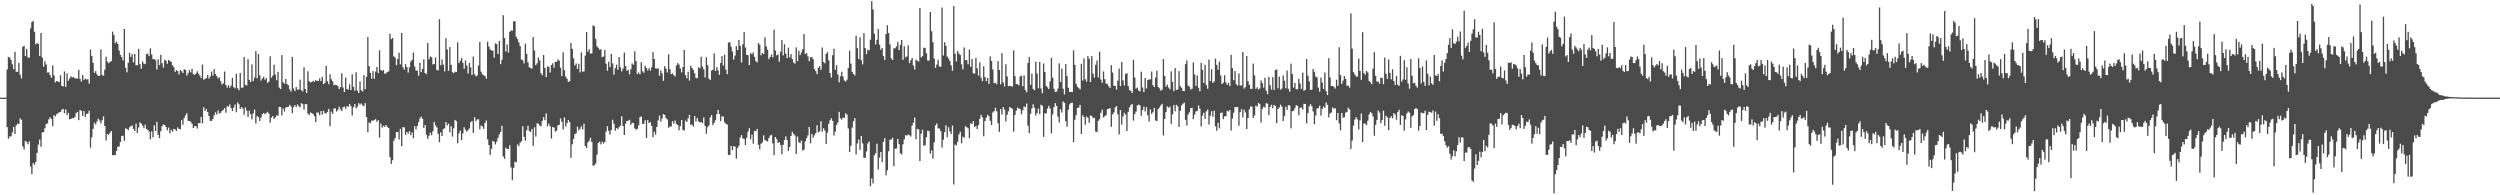 <svg xmlns="http://www.w3.org/2000/svg" width="1920" height="150"><path d="M0 75.000h1v1.000H0zM1 75.000h1v1.000H1zM2 75.000h1v1.000H2zM3 75.000h1v1.000H3zM4 75.000h1v1.000H4zM5 53.427h1v44.247H5zM6 43.661h1v62.959H6zM7 44.171h1v60.709H7zM8 46.049h1v58.615H8zM9 49.392h1v52.326H9zM10 53.050h1v44.429H10zM11 39.746h1v63.121H11zM12 55.104h1v41.190H12zM13 55.179h1v39.782H13zM14 48.280h1v47.044H14zM15 57.393h1v33.549H15zM16 60.278h1v31.721H16zM17 35.886h1v76.594H17zM18 35.181h1v79.657H18zM19 43.076h1v65.155H19zM20 37.535h1v71.344H20zM21 44.093h1v66.707H21zM22 44.267h1v64.304H22zM23 21.781h1v106.229H23zM24 16.931h1v116.854H24zM25 16.058h1v109.163H25zM26 24.365h1v102.176H26zM27 34.082h1v90.237H27zM28 33.143h1v84.266H28zM29 33.714h1v77.337H29zM30 43.014h1v64.091H30zM31 25.309h1v87.496H31zM32 44.190h1v57.539H32zM33 51.218h1v50.171H33zM34 47.040h1v51.404H34zM35 49.544h1v45.723H35zM36 55.703h1v39.090H36zM37 55.545h1v36.110H37zM38 57.722h1v32.307H38zM39 59.741h1v31.642H39zM40 50.163h1v46.687H40zM41 57.912h1v30.505H41zM42 63.269h1v26.182H42zM43 62.196h1v25.625H43zM44 62.549h1v24.398H44zM45 63.086h1v23.126H45zM46 57.799h1v28.320H46zM47 65.889h1v18.440H47zM48 66.375h1v17.259H48zM49 54.812h1v32.173H49zM50 66.747h1v17.286H50zM51 56.303h1v32.168H51zM52 62.028h1v24.696H52zM53 60.231h1v31.409H53zM54 58.595h1v32.814H54zM55 59.510h1v31.114H55zM56 59.175h1v31.713H56zM57 60.181h1v29.637H57zM58 60.225h1v26.643H58zM59 60.432h1v25.586H59zM60 53.582h1v38.682H60zM61 60.565h1v23.912H61zM62 62.599h1v22.492H62zM63 57.598h1v31.427H63zM64 61.390h1v23.899H64zM65 60.300h1v29.667H65zM66 61.093h1v26.467H66zM67 60.801h1v26.385H67zM68 64.199h1v20.874H68zM69 38.059h1v75.353H69zM70 42.951h1v62.586H70zM71 48.267h1v50.716H71zM72 55.960h1v38.318H72zM73 54.573h1v41.020H73zM74 57.110h1v36.209H74zM75 58.384h1v32.748H75zM76 58.159h1v34.392H76zM77 37.869h1v56.870H77zM78 57.506h1v34.810H78zM79 58.144h1v31.242H79zM80 53.525h1v43.242H80zM81 43.565h1v64.341H81zM82 47.323h1v55.571H82zM83 48.602h1v55.000H83zM84 47.491h1v54.510H84zM85 46.895h1v53.726H85zM86 24.315h1v94.920H86zM87 26.963h1v92.127H87zM88 33.180h1v85.981H88zM89 32.065h1v83.885H89zM90 33.692h1v79.008H90zM91 38.764h1v73.704H91zM92 42.208h1v66.872H92zM93 43.837h1v60.670H93zM94 46.446h1v57.772H94zM95 22.221h1v85.914H95zM96 52.031h1v46.523H96zM97 55.533h1v43.476H97zM98 48.218h1v51.824H98zM99 40.605h1v57.241H99zM100 43.729h1v53.169H100zM101 41.657h1v54.701H101zM102 47.871h1v51.153H102zM103 41.489h1v59.092H103zM104 50.145h1v44.764H104zM105 50.063h1v52.023H105zM106 37.502h1v60.408H106zM107 49.304h1v44.660H107zM108 52.774h1v42.131H108zM109 47.177h1v49.314H109zM110 48.772h1v49.682H110zM111 49.238h1v46.506H111zM112 41.647h1v57.362H112zM113 41.154h1v58.610H113zM114 43.128h1v57.950H114zM115 37.115h1v69.866H115zM116 41.819h1v59.122H116zM117 45.377h1v60.130H117zM118 45.477h1v50.787H118zM119 46.303h1v54.322H119zM120 53.338h1v40.189H120zM121 45.559h1v57.978H121zM122 49.956h1v56.138H122zM123 42.128h1v58.660H123zM124 48.531h1v48.405H124zM125 51.884h1v43.707H125zM126 45.812h1v50.209H126zM127 46.723h1v50.769H127zM128 48.967h1v51.127H128zM129 46.026h1v51.984H129zM130 46.749h1v55.659H130zM131 47.498h1v52.171H131zM132 50.141h1v51.088H132zM133 51.540h1v47.457H133zM134 55.171h1v44.216H134zM135 53.857h1v46.726H135zM136 54.607h1v43.235H136zM137 57.125h1v41.871H137zM138 53.859h1v45.406H138zM139 54.741h1v37.525H139zM140 56.058h1v39.811H140zM141 53.154h1v37.560H141zM142 53.702h1v34.911H142zM143 58.058h1v28.891H143zM144 56.193h1v36.581H144zM145 53.807h1v39.102H145zM146 55.512h1v38.051H146zM147 52.833h1v42.315H147zM148 56.969h1v41.360H148zM149 57.495h1v39.444H149zM150 56.503h1v40.316H150zM151 54.778h1v43.949H151zM152 56.521h1v37.978H152zM153 58.044h1v36.705H153zM154 59.955h1v29.833H154zM155 49.518h1v45.127H155zM156 61.225h1v21.179H156zM157 60.556h1v24.671H157zM158 59.903h1v23.923H158zM159 57.594h1v28.453H159zM160 60.424h1v28.643H160zM161 58.730h1v34.064H161zM162 54.953h1v38.033H162zM163 58.138h1v33.274H163zM164 53.059h1v35.509H164zM165 56.850h1v29.407H165zM166 58.465h1v29.521H166zM167 60.317h1v24.464H167zM168 59.320h1v27.851H168zM169 62.290h1v24.321H169zM170 64.872h1v20.387H170zM171 64.023h1v20.334H171zM172 54.935h1v28.085H172zM173 65.262h1v21.308H173zM174 67.273h1v14.261H174zM175 65.506h1v16.456H175zM176 67.388h1v12.846H176zM177 65.624h1v17.416H177zM178 59.789h1v25.487H178zM179 66.939h1v15.764H179zM180 67.819h1v12.386H180zM181 56.603h1v29.624H181zM182 67.716h1v10.999H182zM183 69.292h1v10.787H183zM184 55.997h1v27.718H184zM185 67.376h1v14.837H185zM186 67.265h1v16.105H186zM187 43.751h1v44.397H187zM188 65.177h1v17.311H188zM189 65.681h1v19.316H189zM190 45.498h1v44.292H190zM191 61.414h1v23.624H191zM192 62.967h1v24.795H192zM193 49.521h1v42.135H193zM194 62.301h1v24.799H194zM195 59.587h1v24.553H195zM196 39.221h1v55.586H196zM197 60.118h1v29.069H197zM198 41.487h1v48.497H198zM199 57.790h1v35.243H199zM200 61.908h1v28.395H200zM201 60.185h1v27.476H201zM202 58.837h1v27.841H202zM203 61.255h1v26.571H203zM204 59.950h1v26.843H204zM205 63.662h1v22.209H205zM206 62.591h1v24.672H206zM207 43.190h1v51.031H207zM208 59.674h1v30.671H208zM209 58.044h1v31.130H209zM210 49.718h1v41.699H210zM211 57.300h1v32.880H211zM212 61.581h1v26.998H212zM213 55.321h1v33.588H213zM214 67.282h1v14.740H214zM215 68.331h1v13.966H215zM216 42.303h1v46.383H216zM217 63.252h1v20.114H217zM218 64.316h1v21.365H218zM219 60.633h1v21.994H219zM220 64.631h1v17.573H220zM221 65.508h1v16.518H221zM222 68.601h1v11.940H222zM223 70.339h1v11.346H223zM224 43.671h1v43.211H224zM225 67.953h1v14.286H225zM226 69.959h1v10.735H226zM227 66.792h1v15.465H227zM228 68.873h1v11.371H228zM229 68.657h1v12.920H229zM230 61.138h1v21.284H230zM231 69.334h1v9.934H231zM232 70.192h1v9.821H232zM233 51.662h1v32.548H233zM234 68.345h1v11.561H234zM235 71.407h1v8.629H235zM236 54.743h1v32.565H236zM237 62.435h1v25.857H237zM238 63.279h1v23.080H238zM239 63.051h1v23.785H239zM240 62.029h1v25.541H240zM241 62.856h1v26.444H241zM242 61.449h1v32.318H242zM243 62.105h1v24.227H243zM244 62.284h1v24.266H244zM245 60.225h1v28.362H245zM246 62.294h1v23.010H246zM247 58.924h1v29.068H247zM248 64.634h1v20.423H248zM249 63.696h1v23.144H249zM250 50.599h1v36.637H250zM251 62.289h1v23.644H251zM252 64.692h1v18.939H252zM253 57.022h1v39.876H253zM254 60.948h1v24.738H254zM255 62.455h1v25.000H255zM256 65.443h1v17.893H256zM257 65.139h1v18.066H257zM258 65.309h1v20.395H258zM259 66.193h1v18.253H259zM260 68.339h1v13.575H260zM261 66.895h1v17.031H261zM262 56.285h1v29.018H262zM263 67.205h1v15.125H263zM264 70.647h1v11.144H264zM265 59.579h1v23.994H265zM266 68.395h1v13.170H266zM267 68.875h1v12.986H267zM268 64.792h1v15.037H268zM269 69.196h1v12.370H269zM270 57.108h1v31.564H270zM271 66.603h1v15.733H271zM272 69.627h1v10.293H272zM273 55.520h1v27.702H273zM274 69.644h1v12.295H274zM275 71.376h1v7.852H275zM276 62.506h1v17.894H276zM277 69.301h1v10.160H277zM278 70.267h1v10.570H278zM279 57.580h1v24.015H279zM280 68.454h1v10.727H280zM281 58.984h1v30.881H281zM282 28.406h1v73.159H282zM283 50.791h1v43.264H283zM284 55.969h1v38.733H284zM285 60.432h1v32.218H285zM286 54.610h1v37.992H286zM287 60.509h1v31.777H287zM288 54.974h1v36.450H288zM289 51.520h1v42.020H289zM290 56.172h1v36.074H290zM291 38.579h1v67.169H291zM292 53.654h1v41.217H292zM293 54.529h1v43.485H293zM294 53.724h1v42.894H294zM295 56.622h1v40.655H295zM296 56.322h1v39.655H296zM297 55.220h1v42.331H297zM298 54.804h1v43.547H298zM299 25.840h1v94.861H299zM300 30.124h1v95.717H300zM301 29.171h1v93.853H301zM302 43.311h1v64.701H302zM303 44.262h1v61.840H303zM304 50.053h1v51.302H304zM305 45.241h1v56.190H305zM306 40.471h1v66.724H306zM307 49.399h1v49.551H307zM308 25.344h1v86.849H308zM309 51.635h1v45.987H309zM310 53.450h1v44.403H310zM311 49.379h1v54.268H311zM312 51.483h1v49.892H312zM313 55.747h1v46.845H313zM314 51.692h1v49.032H314zM315 47.217h1v56.588H315zM316 45.956h1v55.725H316zM317 40.276h1v65.916H317zM318 51.038h1v45.890H318zM319 54.093h1v45.333H319zM320 54.249h1v42.537H320zM321 58.134h1v35.757H321zM322 48.280h1v42.707H322zM323 55.401h1v34.186H323zM324 53.000h1v38.221H324zM325 45.546h1v52.695H325zM326 56.115h1v39.934H326zM327 56.930h1v46.537H327zM328 33.098h1v73.560H328zM329 45.574h1v58.753H329zM330 43.363h1v58.592H330zM331 43.991h1v59.873H331zM332 49.494h1v51.287H332zM333 49.168h1v44.474H333zM334 44.123h1v52.143H334zM335 53.655h1v44.193H335zM336 54.117h1v48.716H336zM337 14.725h1v94.547H337zM338 50.136h1v51.516H338zM339 45.643h1v58.808H339zM340 49.660h1v49.484H340zM341 54.768h1v43.686H341zM342 29.410h1v64.274H342zM343 38.012h1v58.309H343zM344 54.400h1v40.668H344zM345 36.129h1v65.555H345zM346 49.805h1v47.092H346zM347 55.435h1v49.464H347zM348 56.172h1v42.367H348zM349 55.045h1v37.056H349zM350 55.294h1v37.821H350zM351 32.515h1v77.572H351zM352 48.497h1v54.032H352zM353 46.685h1v53.591H353zM354 44.664h1v62.938H354zM355 48.195h1v54.350H355zM356 52.738h1v45.002H356zM357 46.358h1v53.322H357zM358 50.302h1v50.846H358zM359 56.423h1v43.546H359zM360 48.247h1v50.388H360zM361 51.739h1v42.216H361zM362 57.616h1v35.252H362zM363 43.395h1v58.651H363zM364 56.960h1v33.133H364zM365 58.606h1v34.462H365zM366 57.944h1v33.751H366zM367 50.271h1v41.390H367zM368 32.164h1v67.154H368zM369 55.006h1v41.328H369zM370 57.033h1v40.132H370zM371 57.824h1v41.215H371zM372 58.398h1v36.089H372zM373 60.360h1v32.155H373zM374 31.965h1v75.079H374zM375 35.785h1v75.635H375zM376 38.021h1v80.919H376zM377 38.708h1v75.558H377zM378 38.908h1v69.215H378zM379 44.232h1v64.752H379zM380 33.348h1v77.601H380zM381 33.867h1v74.852H381zM382 41.521h1v64.305H382zM383 31.382h1v71.875H383zM384 49.271h1v52.052H384zM385 45.958h1v50.681H385zM386 11.686h1v108.484H386zM387 29.089h1v92.878H387zM388 39.552h1v73.876H388zM389 34.102h1v80.265H389zM390 40.354h1v74.205H390zM391 24.402h1v87.150H391zM392 23.354h1v105.241H392zM393 23.667h1v114.750H393zM394 16.372h1v112.578H394zM395 16.322h1v107.878H395zM396 28.203h1v96.502H396zM397 30.001h1v80.950H397zM398 32.598h1v79.698H398zM399 35.496h1v74.135H399zM400 45.779h1v62.736H400zM401 46.275h1v50.719H401zM402 48.727h1v56.385H402zM403 33.587h1v74.460H403zM404 41.385h1v58.731H404zM405 47.907h1v48.697H405zM406 51.602h1v48.961H406zM407 52.112h1v49.320H407zM408 52.773h1v46.309H408zM409 28.487h1v83.519H409zM410 38.754h1v59.030H410zM411 50.068h1v54.819H411zM412 48.622h1v46.073H412zM413 44.050h1v50.938H413zM414 46.391h1v50.077H414zM415 56.247h1v40.751H415zM416 57.751h1v35.058H416zM417 42.251h1v47.634H417zM418 52.150h1v40.170H418zM419 59.205h1v27.941H419zM420 51.054h1v45.905H420zM421 51.311h1v43.632H421zM422 55.758h1v41.204H422zM423 49.914h1v56.496H423zM424 48.568h1v48.965H424zM425 51.953h1v46.120H425zM426 47.480h1v53.550H426zM427 47.538h1v52.795H427zM428 45.629h1v50.658H428zM429 46.606h1v49.250H429zM430 52.002h1v38.970H430zM431 58.512h1v35.005H431zM432 40.178h1v59.244H432zM433 53.888h1v36.252H433zM434 58.858h1v38.311H434zM435 60.525h1v34.044H435zM436 62.912h1v29.236H436zM437 62.419h1v31.340H437zM438 32.924h1v88.291H438zM439 37.463h1v73.308H439zM440 44.817h1v61.910H440zM441 50.297h1v52.782H441zM442 48.733h1v53.610H442zM443 52.891h1v44.403H443zM444 48.982h1v51.209H444zM445 55.625h1v43.234H445zM446 40.222h1v56.803H446zM447 55.022h1v44.388H447zM448 54.845h1v40.197H448zM449 42.724h1v69.390H449zM450 24.500h1v89.252H450zM451 39.745h1v69.666H451zM452 37.783h1v70.344H452zM453 41.187h1v64.568H453zM454 41.032h1v68.030H454zM455 19.446h1v107.912H455zM456 20.160h1v106.666H456zM457 29.866h1v95.657H457zM458 35.503h1v83.261H458zM459 36.676h1v73.084H459zM460 38.151h1v70.665H460zM461 37.875h1v73.004H461zM462 43.927h1v64.847H462zM463 43.371h1v66.938H463zM464 38.407h1v70.634H464zM465 48.904h1v52.151H465zM466 54.306h1v42.687H466zM467 47.410h1v53.101H467zM468 51.513h1v51.837H468zM469 41.477h1v58.361H469zM470 48.640h1v43.346H470zM471 57.400h1v37.637H471zM472 52.382h1v48.021H472zM473 49.641h1v48.683H473zM474 53.555h1v45.674H474zM475 43.807h1v53.888H475zM476 51.593h1v44.903H476zM477 54.858h1v34.452H477zM478 52.703h1v44.043H478zM479 40.331h1v63.351H479zM480 50.795h1v44.183H480zM481 54.321h1v38.559H481zM482 53.594h1v39.112H482zM483 57.037h1v35.024H483zM484 53.213h1v42.755H484zM485 48.676h1v45.559H485zM486 49.786h1v44.763H486zM487 39.378h1v59.227H487zM488 46.987h1v52.561H488zM489 56.892h1v42.084H489zM490 55.710h1v40.615H490zM491 57.160h1v32.832H491zM492 47.796h1v41.656H492zM493 54.714h1v40.395H493zM494 55.880h1v39.249H494zM495 50.547h1v41.772H495zM496 52.279h1v53.704H496zM497 54.140h1v38.119H497zM498 52.338h1v42.152H498zM499 54.263h1v39.521H499zM500 51.607h1v45.082H500zM501 40.098h1v65.270H501zM502 45.294h1v55.853H502zM503 52.492h1v50.959H503zM504 52.756h1v44.707H504zM505 52.551h1v39.907H505zM506 58.188h1v30.545H506zM507 54.117h1v39.302H507zM508 56.401h1v34.611H508zM509 62.104h1v25.551H509zM510 50.839h1v37.429H510zM511 52.712h1v37.984H511zM512 55.677h1v36.065H512zM513 41.747h1v56.418H513zM514 53.105h1v43.996H514zM515 56.959h1v40.225H515zM516 56.320h1v36.759H516zM517 57.678h1v37.305H517zM518 58.745h1v33.799H518zM519 50.446h1v44.849H519zM520 48.443h1v47.616H520zM521 49.613h1v50.513H521zM522 52.507h1v44.392H522zM523 55.534h1v36.688H523zM524 51.431h1v48.359H524zM525 38.316h1v61.999H525zM526 57.697h1v34.941H526zM527 60.110h1v33.614H527zM528 55.112h1v35.829H528zM529 61.897h1v26.297H529zM530 50.410h1v45.419H530zM531 52.229h1v43.480H531zM532 53.635h1v43.616H532zM533 56.310h1v32.835H533zM534 59.758h1v33.701H534zM535 60.109h1v30.627H535zM536 51.732h1v41.578H536zM537 52.410h1v41.654H537zM538 43.565h1v50.110H538zM539 51.098h1v43.572H539zM540 53.177h1v36.990H540zM541 59.490h1v37.159H541zM542 43.972h1v58.758H542zM543 50.036h1v47.677H543zM544 60.402h1v35.986H544zM545 61.438h1v28.765H545zM546 54.179h1v34.138H546zM547 53.550h1v42.542H547zM548 41.003h1v53.289H548zM549 54.511h1v37.835H549zM550 51.546h1v36.158H550zM551 53.943h1v30.467H551zM552 57.454h1v30.153H552zM553 48.346h1v44.684H553zM554 43.134h1v46.222H554zM555 50.381h1v39.200H555zM556 42.057h1v51.961H556zM557 53.343h1v41.720H557zM558 56.998h1v38.680H558zM559 32.775h1v86.217H559zM560 32.344h1v86.703H560zM561 35.869h1v76.148H561zM562 39.472h1v75.922H562zM563 45.708h1v66.514H563zM564 42.701h1v69.956H564zM565 35.398h1v86.454H565zM566 38.455h1v75.167H566zM567 30.667h1v81.266H567zM568 35.193h1v70.498H568zM569 48.046h1v55.738H569zM570 33.967h1v72.300H570zM571 24.588h1v82.283H571zM572 36.479h1v74.909H572zM573 42.170h1v63.577H573zM574 42.342h1v58.827H574zM575 49.959h1v48.529H575zM576 40.836h1v66.125H576zM577 41.673h1v61.676H577zM578 40.277h1v70.057H578zM579 43.678h1v56.830H579zM580 46.945h1v53.942H580zM581 47.918h1v51.081H581zM582 33.029h1v78.181H582zM583 34.420h1v80.266H583zM584 42.485h1v67.909H584zM585 40.625h1v68.764H585zM586 41.550h1v62.400H586zM587 28.721h1v78.803H587zM588 35.584h1v72.565H588zM589 38.122h1v70.613H589zM590 45.508h1v60.611H590zM591 43.852h1v60.347H591zM592 41.796h1v61.745H592zM593 44.030h1v66.090H593zM594 22.807h1v96.352H594zM595 38.807h1v66.440H595zM596 42.517h1v64.315H596zM597 41.831h1v67.939H597zM598 47.314h1v61.823H598zM599 39.734h1v71.556H599zM600 30.773h1v87.773H600zM601 42.499h1v68.691H601zM602 33.961h1v73.523H602zM603 41.208h1v63.555H603zM604 44.627h1v62.939H604zM605 36.647h1v79.252H605zM606 44.104h1v68.737H606zM607 41.524h1v62.937H607zM608 45.344h1v55.882H608zM609 48.080h1v54.683H609zM610 48.873h1v55.094H610zM611 36.331h1v81.922H611zM612 46.934h1v57.909H612zM613 38.967h1v70.298H613zM614 42.319h1v67.588H614zM615 40.312h1v67.595H615zM616 37.806h1v77.787H616zM617 26.172h1v88.761H617zM618 41.448h1v67.149H618zM619 40.745h1v65.335H619zM620 43.317h1v60.685H620zM621 46.986h1v50.491H621zM622 43.921h1v66.106H622zM623 43.824h1v59.016H623zM624 45.471h1v60.367H624zM625 53.031h1v50.934H625zM626 54.591h1v47.658H626zM627 57.009h1v39.188H627zM628 52.024h1v49.656H628zM629 50.851h1v50.067H629zM630 53.574h1v39.506H630zM631 36.527h1v64.627H631zM632 47.610h1v50.822H632zM633 48.635h1v51.605H633zM634 41.390h1v69.265H634zM635 40.109h1v61.779H635zM636 46.337h1v48.834H636zM637 56.139h1v36.252H637zM638 59.563h1v31.260H638zM639 42.408h1v50.419H639zM640 37.422h1v66.590H640zM641 53.599h1v47.515H641zM642 50.095h1v45.865H642zM643 57.144h1v36.935H643zM644 63.206h1v22.692H644zM645 58.468h1v32.410H645zM646 55.024h1v36.904H646zM647 58.812h1v31.466H647zM648 61.850h1v28.673H648zM649 62.627h1v24.378H649zM650 61.165h1v26.938H650zM651 52.260h1v46.424H651zM652 38.972h1v77.775H652zM653 48.776h1v63.223H653zM654 55.161h1v42.862H654zM655 56.801h1v36.311H655zM656 57.982h1v32.802H656zM657 27.416h1v91.225H657zM658 37.017h1v73.156H658zM659 45.306h1v61.852H659zM660 28.564h1v86.554H660zM661 46.223h1v58.244H661zM662 49.453h1v60.701H662zM663 25.426h1v95.762H663zM664 36.917h1v84.321H664zM665 41.613h1v74.641H665zM666 38.163h1v72.038H666zM667 38.652h1v69.972H667zM668 30.459h1v112.522H668zM669 0.863h1v136.185H669zM670 7.145h1v133.714H670zM671 25.896h1v93.349H671zM672 34.080h1v83.600H672zM673 30.564h1v79.782H673zM674 22.307h1v107.925H674zM675 34.306h1v86.757H675zM676 38.231h1v78.530H676zM677 36.791h1v87.704H677zM678 43.060h1v65.926H678zM679 45.971h1v60.170H679zM680 26.220h1v108.413H680zM681 19.417h1v111.363H681zM682 25.422h1v90.820H682zM683 34.076h1v73.245H683zM684 44.791h1v62.411H684zM685 46.018h1v59.773H685zM686 37.238h1v90.439H686zM687 37.008h1v77.235H687zM688 35.561h1v78.566H688zM689 32.299h1v74.384H689zM690 38.512h1v72.206H690zM691 34.348h1v83.470H691zM692 30.700h1v87.929H692zM693 45.961h1v64.892H693zM694 35.568h1v71.486H694zM695 44.105h1v59.699H695zM696 43.312h1v60.869H696zM697 34.754h1v68.546H697zM698 48.473h1v55.382H698zM699 46.298h1v58.557H699zM700 44.428h1v52.055H700zM701 50.285h1v43.987H701zM702 53.349h1v36.893H702zM703 45.773h1v61.167H703zM704 46.689h1v52.304H704zM705 47.221h1v52.122H705zM706 6.166h1v117.537H706zM707 44.099h1v58.575H707zM708 43.126h1v56.483H708zM709 36.536h1v75.450H709zM710 36.932h1v74.510H710zM711 40.924h1v64.408H711zM712 46.554h1v53.813H712zM713 46.499h1v54.260H713zM714 9.191h1v108.856H714zM715 24.005h1v91.547H715zM716 32.427h1v89.435H716zM717 44.972h1v64.451H717zM718 52.076h1v44.220H718zM719 49.575h1v45.206H719zM720 45.846h1v52.694H720zM721 50.949h1v47.792H721zM722 51.427h1v49.308H722zM723 5.768h1v107.527H723zM724 42.641h1v64.552H724zM725 32.469h1v69.070H725zM726 35.234h1v60.978H726zM727 43.415h1v61.962H727zM728 44.922h1v52.841H728zM729 46.825h1v54.109H729zM730 50.201h1v52.754H730zM731 54.436h1v42.040H731zM732 4.583h1v137.071H732zM733 41.140h1v69.919H733zM734 47.213h1v64.467H734zM735 39.218h1v69.611H735zM736 41.155h1v62.043H736zM737 42.239h1v58.897H737zM738 49.402h1v60.635H738zM739 53.275h1v51.677H739zM740 36.429h1v69.379H740zM741 46.146h1v50.815H741zM742 46.211h1v51.453H742zM743 49.414h1v49.169H743zM744 38.037h1v68.121H744zM745 51.329h1v43.323H745zM746 45.385h1v49.969H746zM747 56.252h1v36.742H747zM748 56.550h1v40.863H748zM749 44.391h1v52.472H749zM750 52.428h1v46.717H750zM751 58.005h1v37.975H751zM752 47.866h1v43.354H752zM753 59.585h1v28.590H753zM754 62.306h1v27.845H754zM755 50.849h1v53.873H755zM756 59.213h1v33.727H756zM757 62.318h1v28.070H757zM758 59.834h1v28.331H758zM759 64.392h1v24.837H759zM760 43.249h1v49.532H760zM761 46.834h1v49.273H761zM762 53.352h1v33.041H762zM763 63.894h1v21.479H763zM764 63.471h1v19.343H764zM765 64.734h1v20.706H765zM766 46.945h1v47.737H766zM767 53.744h1v47.533H767zM768 64.788h1v18.962H768zM769 40.849h1v47.105H769zM770 63.266h1v19.004H770zM771 66.359h1v17.923H771zM772 49.382h1v43.877H772zM773 58.697h1v29.402H773zM774 66.153h1v19.292H774zM775 65.888h1v16.302H775zM776 66.155h1v16.681H776zM777 66.526h1v17.143H777zM778 38.757h1v62.314H778zM779 58.487h1v29.906H779zM780 64.557h1v20.421H780zM781 64.725h1v17.943H781zM782 65.598h1v17.741H782zM783 58.709h1v25.100H783zM784 58.164h1v29.579H784zM785 66.272h1v18.480H785zM786 57.856h1v23.932H786zM787 69.226h1v13.097H787zM788 70.887h1v8.635H788zM789 48.373h1v48.188H789zM790 43.822h1v58.447H790zM791 65.052h1v22.384H791zM792 56.559h1v26.675H792zM793 68.281h1v11.856H793zM794 69.343h1v13.434H794zM795 47.348h1v41.327H795zM796 56.432h1v30.456H796zM797 67.845h1v15.562H797zM798 47.617h1v40.035H798zM799 67.950h1v12.509H799zM800 71.632h1v9.556H800zM801 48.730h1v56.387H801zM802 55.229h1v31.875H802zM803 65.940h1v21.111H803zM804 67.069h1v16.350H804zM805 68.336h1v13.006H805zM806 62.428h1v20.952H806zM807 44.471h1v57.978H807zM808 59.694h1v28.135H808zM809 68.156h1v14.052H809zM810 70.564h1v8.654H810zM811 70.353h1v10.977H811zM812 67.970h1v21.635H812zM813 48.648h1v45.388H813zM814 63.089h1v20.868H814zM815 52.656h1v33.781H815zM816 68.142h1v9.824H816zM817 72.491h1v6.449H817zM818 49.307h1v43.772H818zM819 58.508h1v38.811H819zM820 67.359h1v16.934H820zM821 70.677h1v9.492H821zM822 70.430h1v8.643H822zM823 70.762h1v8.121H823zM824 38.580h1v70.644H824zM825 49.772h1v42.176H825zM826 64.431h1v23.932H826zM827 66.556h1v16.327H827zM828 67.742h1v14.859H828zM829 68.648h1v11.902H829zM830 49.000h1v53.855H830zM831 61.898h1v26.604H831zM832 44.827h1v45.175H832zM833 60.834h1v34.943H833zM834 62.654h1v26.837H834zM835 43.042h1v47.417H835zM836 45.166h1v49.166H836zM837 62.952h1v25.700H837zM838 43.085h1v45.988H838zM839 56.467h1v34.294H839zM840 59.523h1v30.902H840zM841 49.707h1v51.317H841zM842 46.464h1v54.934H842zM843 59.438h1v33.347H843zM844 39.776h1v51.750H844zM845 61.058h1v25.574H845zM846 63.535h1v20.638H846zM847 54.905h1v35.304H847zM848 60.818h1v28.522H848zM849 64.145h1v24.235H849zM850 64.618h1v19.273H850zM851 66.244h1v17.375H851zM852 67.615h1v15.313H852zM853 50.085h1v47.280H853zM854 55.726h1v32.109H854zM855 65.886h1v20.517H855zM856 65.922h1v16.634H856zM857 68.772h1v12.689H857zM858 61.955h1v25.840H858zM859 52.572h1v50.723H859zM860 66.133h1v18.439H860zM861 47.591h1v48.157H861zM862 61.726h1v27.777H862zM863 65.672h1v20.983H863zM864 56.886h1v31.155H864zM865 56.183h1v44.433H865zM866 66.124h1v19.669H866zM867 69.229h1v13.228H867zM868 69.794h1v10.952H868zM869 71.416h1v8.474H869zM870 45.866h1v46.682H870zM871 59.499h1v28.088H871zM872 68.036h1v17.690H872zM873 67.250h1v13.710H873zM874 69.562h1v10.801H874zM875 70.222h1v10.651H875zM876 55.029h1v33.895H876zM877 67.187h1v17.391H877zM878 70.648h1v11.209H878zM879 59.873h1v25.742H879zM880 67.961h1v14.320H880zM881 61.501h1v27.061H881zM882 60.956h1v32.436H882zM883 61.002h1v22.954H883zM884 54.884h1v32.600H884zM885 65.393h1v20.757H885zM886 66.846h1v16.051H886zM887 59.549h1v32.958H887zM888 54.253h1v38.801H888zM889 66.699h1v17.103H889zM890 67.875h1v14.655H890zM891 69.643h1v11.407H891zM892 68.850h1v10.854H892zM893 45.363h1v58.724H893zM894 58.292h1v33.139H894zM895 66.545h1v19.545H895zM896 65.046h1v16.657H896zM897 67.234h1v15.450H897zM898 68.616h1v13.191H898zM899 54.845h1v40.260H899zM900 62.911h1v24.902H900zM901 70.048h1v10.664H901zM902 52.275h1v33.209H902zM903 69.055h1v11.504H903zM904 68.709h1v12.983H904zM905 54.608h1v42.888H905zM906 66.252h1v18.849H906zM907 67.376h1v13.621H907zM908 69.789h1v9.872H908zM909 70.038h1v8.747H909zM910 49.287h1v42.793H910zM911 46.452h1v50.020H911zM912 65.677h1v22.265H912zM913 66.621h1v19.682H913zM914 68.711h1v14.399H914zM915 68.109h1v14.680H915zM916 47.900h1v43.620H916zM917 57.118h1v31.065H917zM918 65.879h1v19.751H918zM919 57.952h1v27.262H919zM920 67.366h1v13.634H920zM921 70.150h1v13.370H921zM922 48.236h1v48.813H922zM923 53.585h1v35.191H923zM924 63.670h1v22.877H924zM925 49.767h1v41.502H925zM926 65.451h1v20.072H926zM927 68.161h1v16.012H927zM928 45.827h1v49.823H928zM929 62.283h1v26.630H929zM930 53.156h1v32.234H930zM931 63.672h1v26.037H931zM932 62.575h1v22.393H932zM933 45.007h1v52.011H933zM934 49.802h1v50.654H934zM935 53.551h1v40.763H935zM936 47.289h1v51.287H936zM937 57.922h1v28.830H937zM938 64.579h1v21.821H938zM939 63.476h1v28.087H939zM940 57.745h1v31.659H940zM941 63.349h1v25.913H941zM942 65.197h1v19.856H942zM943 63.529h1v22.146H943zM944 66.122h1v18.366H944zM945 42.086h1v58.213H945zM946 52.351h1v38.697H946zM947 61.602h1v24.989H947zM948 54.512h1v27.593H948zM949 64.722h1v17.705H949zM950 65.765h1v16.425H950zM951 56.379h1v40.173H951zM952 65.615h1v20.523H952zM953 65.662h1v18.172H953zM954 39.930h1v50.170H954zM955 67.980h1v16.228H955zM956 66.896h1v19.410H956zM957 43.038h1v56.085H957zM958 62.327h1v28.322H958zM959 65.153h1v18.870H959zM960 68.210h1v13.563H960zM961 68.262h1v13.731H961zM962 48.860h1v41.756H962zM963 57.894h1v30.787H963zM964 68.180h1v12.955H964zM965 67.007h1v14.933H965zM966 68.682h1v10.351H966zM967 67.993h1v11.983H967zM968 61.787h1v32.337H968zM969 63.913h1v19.685H969zM970 67.346h1v14.636H970zM971 59.769h1v22.837H971zM972 69.690h1v9.494H972zM973 72.286h1v7.378H973zM974 59.109h1v29.408H974zM975 65.506h1v16.691H975zM976 68.816h1v11.601H976zM977 59.234h1v23.936H977zM978 69.145h1v11.461H978zM979 53.777h1v27.654H979zM980 53.363h1v41.318H980zM981 67.847h1v15.776H981zM982 58.834h1v23.654H982zM983 68.840h1v11.481H983zM984 67.937h1v13.963H984zM985 58.030h1v34.925H985zM986 62.019h1v26.999H986zM987 67.742h1v14.228H987zM988 54.163h1v30.265H988zM989 68.205h1v12.629H989zM990 70.386h1v10.506H990zM991 48.828h1v49.801H991zM992 56.887h1v28.515H992zM993 67.287h1v17.702H993zM994 63.713h1v19.375H994zM995 68.625h1v12.179H995zM996 68.597h1v12.668H996zM997 60.475h1v28.113H997zM998 64.177h1v18.742H998zM999 68.233h1v14.268H999zM1000 55.745h1v28.454H1000zM1001 69.675h1v10.067H1001zM1002 68.855h1v10.999H1002zM1003 45.317h1v49.456H1003zM1004 58.106h1v28.792H1004zM1005 62.404h1v19.257H1005zM1006 69.139h1v10.894H1006zM1007 68.820h1v12.758H1007zM1008 52.967h1v32.563H1008zM1009 55.120h1v40.372H1009zM1010 58.759h1v29.882H1010zM1011 59.486h1v23.872H1011zM1012 67.200h1v15.879H1012zM1013 70.326h1v10.862H1013zM1014 59.574h1v29.207H1014zM1015 63.366h1v20.324H1015zM1016 68.300h1v13.487H1016zM1017 55.692h1v27.209H1017zM1018 70.022h1v8.740H1018zM1019 72.987h1v7.542H1019zM1020 44.678h1v45.552H1020zM1021 59.509h1v27.645H1021zM1022 66.068h1v20.285H1022zM1023 65.990h1v16.562H1023zM1024 66.766h1v16.756H1024zM1025 68.008h1v15.070H1025zM1026 61.239h1v31.127H1026zM1027 65.941h1v20.826H1027zM1028 36.311h1v58.447H1028zM1029 57.676h1v42.398H1029zM1030 64.356h1v22.376H1030zM1031 61.905h1v28.475H1031zM1032 58.428h1v31.601H1032zM1033 60.639h1v25.916H1033zM1034 65.956h1v19.987H1034zM1035 65.660h1v17.054H1035zM1036 67.223h1v16.828H1036zM1037 10.307h1v104.072H1037zM1038 37.358h1v70.545H1038zM1039 55.421h1v41.079H1039zM1040 57.222h1v34.677H1040zM1041 58.703h1v31.320H1041zM1042 58.917h1v32.717H1042zM1043 45.061h1v54.378H1043zM1044 54.469h1v37.933H1044zM1045 61.307h1v25.814H1045zM1046 24.752h1v84.319H1046zM1047 56.128h1v38.687H1047zM1048 57.406h1v37.532H1048zM1049 54.542h1v41.485H1049zM1050 55.638h1v37.109H1050zM1051 62.130h1v25.818H1051zM1052 63.124h1v22.846H1052zM1053 64.613h1v22.296H1053zM1054 52.723h1v36.679H1054zM1055 40.029h1v64.222H1055zM1056 58.209h1v37.668H1056zM1057 62.636h1v29.404H1057zM1058 62.619h1v22.348H1058zM1059 64.262h1v22.208H1059zM1060 59.629h1v35.011H1060zM1061 59.903h1v32.289H1061zM1062 64.679h1v20.358H1062zM1063 44.212h1v52.351H1063zM1064 56.683h1v32.250H1064zM1065 60.635h1v29.601H1065zM1066 45.649h1v54.258H1066zM1067 55.941h1v34.647H1067zM1068 60.931h1v28.377H1068zM1069 53.237h1v37.557H1069zM1070 62.222h1v24.675H1070zM1071 65.342h1v22.658H1071zM1072 58.225h1v33.679H1072zM1073 65.024h1v21.143H1073zM1074 65.960h1v18.357H1074zM1075 42.905h1v53.011H1075zM1076 62.717h1v25.742H1076zM1077 61.004h1v28.064H1077zM1078 46.215h1v54.160H1078zM1079 61.311h1v30.395H1079zM1080 51.681h1v35.533H1080zM1081 64.080h1v21.507H1081zM1082 68.117h1v18.398H1082zM1083 45.206h1v52.958H1083zM1084 58.150h1v31.246H1084zM1085 63.953h1v24.419H1085zM1086 63.515h1v20.187H1086zM1087 65.920h1v17.101H1087zM1088 67.330h1v16.496H1088zM1089 44.803h1v55.509H1089zM1090 52.170h1v44.622H1090zM1091 64.054h1v22.398H1091zM1092 51.054h1v35.920H1092zM1093 62.775h1v24.183H1093zM1094 65.963h1v19.091H1094zM1095 46.375h1v53.494H1095zM1096 56.637h1v31.532H1096zM1097 65.470h1v20.329H1097zM1098 58.788h1v27.352H1098zM1099 63.930h1v22.708H1099zM1100 65.148h1v19.643H1100zM1101 42.125h1v54.464H1101zM1102 57.921h1v27.784H1102zM1103 58.351h1v34.411H1103zM1104 56.742h1v30.923H1104zM1105 62.314h1v28.543H1105zM1106 50.604h1v52.268H1106zM1107 46.407h1v56.237H1107zM1108 54.961h1v49.505H1108zM1109 48.307h1v60.169H1109zM1110 45.310h1v66.289H1110zM1111 40.784h1v72.622H1111zM1112 34.318h1v78.086H1112zM1113 29.280h1v88.765H1113zM1114 36.830h1v85.603H1114zM1115 22.514h1v97.446H1115zM1116 33.181h1v82.212H1116zM1117 33.786h1v86.310H1117zM1118 32.049h1v84.155H1118zM1119 28.153h1v83.205H1119zM1120 31.812h1v73.519H1120zM1121 24.235h1v85.386H1121zM1122 42.723h1v62.818H1122zM1123 45.617h1v60.004H1123zM1124 8.169h1v115.568H1124zM1125 36.687h1v80.571H1125zM1126 35.253h1v81.943H1126zM1127 32.782h1v80.472H1127zM1128 39.908h1v72.972H1128zM1129 31.312h1v83.007H1129zM1130 25.839h1v112.813H1130zM1131 22.462h1v117.093H1131zM1132 14.821h1v114.632H1132zM1133 28.712h1v89.816H1133zM1134 28.814h1v97.948H1134zM1135 24.394h1v99.175H1135zM1136 26.816h1v89.642H1136zM1137 39.379h1v81.381H1137zM1138 22.191h1v94.451H1138zM1139 40.312h1v67.144H1139zM1140 43.609h1v72.493H1140zM1141 34.564h1v77.396H1141zM1142 40.503h1v72.812H1142zM1143 46.335h1v57.226H1143zM1144 53.548h1v41.135H1144zM1145 53.456h1v41.578H1145zM1146 56.315h1v40.011H1146zM1147 17.117h1v96.774H1147zM1148 52.884h1v42.058H1148zM1149 60.574h1v36.840H1149zM1150 58.980h1v32.395H1150zM1151 58.873h1v32.263H1151zM1152 51.128h1v35.631H1152zM1153 59.681h1v35.816H1153zM1154 60.152h1v28.381H1154zM1155 54.140h1v33.348H1155zM1156 61.774h1v24.745H1156zM1157 64.436h1v22.416H1157zM1158 48.027h1v47.861H1158zM1159 48.451h1v51.288H1159zM1160 47.749h1v50.474H1160zM1161 52.738h1v43.055H1161zM1162 49.037h1v47.037H1162zM1163 49.463h1v47.389H1163zM1164 50.294h1v49.038H1164zM1165 52.497h1v44.303H1165zM1166 58.918h1v36.081H1166zM1167 53.130h1v45.306H1167zM1168 56.520h1v31.785H1168zM1169 60.988h1v29.700H1169zM1170 42.256h1v56.722H1170zM1171 51.684h1v44.876H1171zM1172 58.899h1v34.545H1172zM1173 56.985h1v36.982H1173zM1174 57.338h1v34.405H1174zM1175 38.934h1v56.876H1175zM1176 32.549h1v77.717H1176zM1177 40.500h1v65.436H1177zM1178 46.543h1v56.482H1178zM1179 48.496h1v48.431H1179zM1180 49.872h1v52.926H1180zM1181 50.327h1v47.845H1181zM1182 53.678h1v49.473H1182zM1183 57.934h1v36.282H1183zM1184 34.143h1v58.315H1184zM1185 58.268h1v33.647H1185zM1186 58.459h1v30.577H1186zM1187 35.960h1v82.948H1187zM1188 28.863h1v90.099H1188zM1189 41.124h1v73.887H1189zM1190 39.447h1v71.652H1190zM1191 38.364h1v72.386H1191zM1192 41.281h1v67.344H1192zM1193 16.537h1v132.029H1193zM1194 8.997h1v124.783H1194zM1195 20.465h1v110.271H1195zM1196 22.402h1v104.367H1196zM1197 28.306h1v93.164H1197zM1198 28.938h1v83.854H1198zM1199 35.630h1v77.191H1199zM1200 33.639h1v76.930H1200zM1201 12.748h1v101.158H1201zM1202 43.330h1v76.714H1202zM1203 42.291h1v65.979H1203zM1204 47.581h1v60.776H1204zM1205 28.585h1v79.170H1205zM1206 25.667h1v84.040H1206zM1207 38.006h1v65.158H1207zM1208 41.261h1v62.106H1208zM1209 35.213h1v64.553H1209zM1210 36.523h1v75.047H1210zM1211 38.010h1v69.123H1211zM1212 39.362h1v64.296H1212zM1213 36.865h1v68.523H1213zM1214 38.212h1v64.309H1214zM1215 50.706h1v45.729H1215zM1216 33.759h1v72.121H1216zM1217 41.844h1v60.259H1217zM1218 44.448h1v52.932H1218zM1219 38.117h1v59.573H1219zM1220 36.500h1v63.417H1220zM1221 38.712h1v61.701H1221zM1222 26.924h1v89.032H1222zM1223 36.919h1v75.235H1223zM1224 37.603h1v79.602H1224zM1225 39.413h1v69.334H1225zM1226 43.192h1v64.840H1226zM1227 37.593h1v74.512H1227zM1228 41.862h1v73.885H1228zM1229 46.598h1v66.469H1229zM1230 34.423h1v70.514H1230zM1231 45.424h1v55.139H1231zM1232 44.341h1v52.127H1232zM1233 41.035h1v66.878H1233zM1234 36.337h1v69.904H1234zM1235 43.192h1v57.214H1235zM1236 40.659h1v60.485H1236zM1237 45.085h1v60.663H1237zM1238 45.089h1v58.483H1238zM1239 16.912h1v93.874H1239zM1240 36.045h1v72.379H1240zM1241 52.125h1v50.714H1241zM1242 52.389h1v46.570H1242zM1243 51.577h1v49.720H1243zM1244 52.377h1v46.085H1244zM1245 50.053h1v53.661H1245zM1246 54.420h1v40.173H1246zM1247 55.269h1v38.833H1247zM1248 50.043h1v44.818H1248zM1249 54.738h1v34.703H1249zM1250 54.494h1v37.932H1250zM1251 45.773h1v63.934H1251zM1252 43.398h1v61.244H1252zM1253 43.742h1v58.730H1253zM1254 48.394h1v50.136H1254zM1255 48.495h1v54.215H1255zM1256 46.141h1v64.189H1256zM1257 43.346h1v58.481H1257zM1258 45.345h1v56.244H1258zM1259 51.180h1v51.214H1259zM1260 56.588h1v42.700H1260zM1261 58.073h1v37.240H1261zM1262 34.309h1v70.102H1262zM1263 41.559h1v50.765H1263zM1264 59.982h1v34.329H1264zM1265 60.767h1v28.660H1265zM1266 59.002h1v30.023H1266zM1267 62.609h1v29.348H1267zM1268 44.016h1v53.278H1268zM1269 50.008h1v51.016H1269zM1270 51.740h1v48.161H1270zM1271 50.439h1v49.810H1271zM1272 49.126h1v47.214H1272zM1273 50.275h1v45.654H1273zM1274 46.861h1v49.808H1274zM1275 53.241h1v43.752H1275zM1276 48.664h1v47.568H1276zM1277 54.748h1v40.194H1277zM1278 55.774h1v37.201H1278zM1279 58.184h1v33.432H1279zM1280 50.582h1v47.732H1280zM1281 58.968h1v34.143H1281zM1282 57.253h1v32.098H1282zM1283 57.105h1v31.969H1283zM1284 60.216h1v28.072H1284zM1285 38.038h1v77.668H1285zM1286 43.279h1v52.473H1286zM1287 58.131h1v33.689H1287zM1288 62.106h1v26.457H1288zM1289 65.424h1v15.584H1289zM1290 68.529h1v12.623H1290zM1291 53.476h1v39.162H1291zM1292 56.015h1v37.840H1292zM1293 58.662h1v31.424H1293zM1294 36.182h1v59.427H1294zM1295 58.728h1v31.431H1295zM1296 59.418h1v29.724H1296zM1297 53.023h1v39.528H1297zM1298 52.097h1v46.036H1298zM1299 56.786h1v37.530H1299zM1300 54.559h1v45.988H1300zM1301 55.097h1v38.364H1301zM1302 34.498h1v65.951H1302zM1303 47.003h1v48.607H1303zM1304 52.957h1v40.195H1304zM1305 44.888h1v52.064H1305zM1306 52.028h1v43.138H1306zM1307 58.354h1v34.002H1307zM1308 44.616h1v47.541H1308zM1309 54.375h1v42.428H1309zM1310 60.795h1v29.754H1310zM1311 66.034h1v22.434H1311zM1312 64.396h1v20.263H1312zM1313 64.981h1v22.388H1313zM1314 47.778h1v45.979H1314zM1315 49.411h1v46.314H1315zM1316 51.594h1v48.497H1316zM1317 50.922h1v49.949H1317zM1318 50.306h1v50.991H1318zM1319 53.280h1v43.193H1319zM1320 38.781h1v65.396H1320zM1321 58.175h1v38.170H1321zM1322 44.630h1v47.604H1322zM1323 60.669h1v32.040H1323zM1324 63.611h1v20.670H1324zM1325 59.355h1v25.808H1325zM1326 55.426h1v32.070H1326zM1327 57.938h1v30.688H1327zM1328 59.571h1v26.572H1328zM1329 64.613h1v19.916H1329zM1330 64.759h1v19.428H1330zM1331 34.387h1v78.360H1331zM1332 44.676h1v49.678H1332zM1333 63.706h1v23.197H1333zM1334 65.404h1v17.233H1334zM1335 67.393h1v14.325H1335zM1336 68.011h1v13.846H1336zM1337 62.011h1v30.823H1337zM1338 65.501h1v18.982H1338zM1339 69.087h1v13.062H1339zM1340 56.376h1v28.738H1340zM1341 65.540h1v16.077H1341zM1342 66.861h1v15.126H1342zM1343 50.179h1v45.399H1343zM1344 49.370h1v46.346H1344zM1345 52.714h1v38.946H1345zM1346 53.742h1v42.681H1346zM1347 50.778h1v43.096H1347zM1348 48.536h1v46.077H1348zM1349 46.080h1v61.561H1349zM1350 50.972h1v44.043H1350zM1351 50.384h1v46.578H1351zM1352 46.101h1v47.433H1352zM1353 48.988h1v44.348H1353zM1354 57.020h1v33.782H1354zM1355 50.244h1v47.824H1355zM1356 58.467h1v32.250H1356zM1357 46.072h1v46.769H1357zM1358 61.503h1v28.034H1358zM1359 61.643h1v25.040H1359zM1360 47.247h1v48.423H1360zM1361 48.943h1v44.876H1361zM1362 51.432h1v38.489H1362zM1363 55.238h1v34.786H1363zM1364 55.524h1v34.129H1364zM1365 56.603h1v31.614H1365zM1366 49.657h1v50.658H1366zM1367 58.009h1v35.149H1367zM1368 60.708h1v24.578H1368zM1369 51.145h1v39.187H1369zM1370 63.424h1v23.042H1370zM1371 66.257h1v19.439H1371zM1372 51.745h1v48.259H1372zM1373 58.561h1v37.793H1373zM1374 49.739h1v42.701H1374zM1375 59.943h1v30.320H1375zM1376 60.137h1v28.362H1376zM1377 37.203h1v95.322H1377zM1378 44.645h1v68.566H1378zM1379 58.982h1v35.981H1379zM1380 50.238h1v42.422H1380zM1381 61.457h1v28.400H1381zM1382 62.336h1v25.972H1382zM1383 56.642h1v34.578H1383zM1384 58.341h1v32.432H1384zM1385 60.075h1v30.047H1385zM1386 48.380h1v43.719H1386zM1387 59.787h1v25.357H1387zM1388 51.890h1v45.143H1388zM1389 34.316h1v76.449H1389zM1390 34.865h1v76.983H1390zM1391 42.651h1v59.329H1391zM1392 47.643h1v52.097H1392zM1393 50.241h1v50.847H1393zM1394 52.439h1v50.625H1394zM1395 38.382h1v69.777H1395zM1396 36.667h1v66.932H1396zM1397 40.053h1v63.122H1397zM1398 43.057h1v67.403H1398zM1399 57.000h1v40.322H1399zM1400 52.394h1v47.853H1400zM1401 49.705h1v55.174H1401zM1402 55.049h1v41.347H1402zM1403 57.772h1v36.464H1403zM1404 56.788h1v41.175H1404zM1405 56.101h1v41.794H1405zM1406 24.251h1v90.722H1406zM1407 19.004h1v122.881H1407zM1408 22.354h1v97.941H1408zM1409 38.314h1v80.987H1409zM1410 33.917h1v75.718H1410zM1411 41.139h1v65.319H1411zM1412 39.914h1v71.968H1412zM1413 36.606h1v74.982H1413zM1414 39.269h1v61.247H1414zM1415 13.580h1v97.373H1415zM1416 54.269h1v44.120H1416zM1417 52.395h1v43.612H1417zM1418 38.314h1v75.398H1418zM1419 39.970h1v75.649H1419zM1420 44.896h1v59.884H1420zM1421 40.745h1v59.794H1421zM1422 42.619h1v57.608H1422zM1423 36.875h1v74.588H1423zM1424 42.290h1v73.779H1424zM1425 47.960h1v53.771H1425zM1426 49.356h1v51.137H1426zM1427 51.790h1v43.151H1427zM1428 53.805h1v39.251H1428zM1429 50.260h1v54.787H1429zM1430 43.628h1v55.473H1430zM1431 47.477h1v54.171H1431zM1432 44.452h1v62.202H1432zM1433 50.197h1v50.499H1433zM1434 49.086h1v53.348H1434zM1435 41.904h1v68.071H1435zM1436 38.204h1v69.403H1436zM1437 30.546h1v80.196H1437zM1438 38.603h1v63.766H1438zM1439 38.499h1v64.668H1439zM1440 36.760h1v64.552H1440zM1441 41.302h1v68.687H1441zM1442 37.829h1v65.788H1442zM1443 5.749h1v99.197H1443zM1444 30.852h1v81.279H1444zM1445 33.992h1v79.516H1445zM1446 42.606h1v62.097H1446zM1447 44.682h1v66.666H1447zM1448 47.052h1v47.433H1448zM1449 40.837h1v55.398H1449zM1450 47.530h1v49.307H1450zM1451 52.086h1v47.276H1451zM1452 47.219h1v58.996H1452zM1453 44.729h1v67.474H1453zM1454 48.700h1v64.590H1454zM1455 43.583h1v56.018H1455zM1456 47.676h1v52.789H1456zM1457 44.896h1v55.057H1457zM1458 33.399h1v81.902H1458zM1459 41.960h1v69.990H1459zM1460 39.672h1v70.117H1460zM1461 38.936h1v77.739H1461zM1462 44.286h1v58.962H1462zM1463 52.198h1v53.730H1463zM1464 25.470h1v101.100H1464zM1465 41.333h1v76.704H1465zM1466 47.829h1v60.154H1466zM1467 45.761h1v61.912H1467zM1468 42.958h1v62.290H1468zM1469 45.961h1v56.135H1469zM1470 49.315h1v69.399H1470zM1471 48.499h1v51.569H1471zM1472 55.651h1v44.392H1472zM1473 52.822h1v46.881H1473zM1474 52.301h1v46.846H1474zM1475 48.474h1v61.337H1475zM1476 50.604h1v51.940H1476zM1477 49.738h1v58.104H1477zM1478 50.877h1v53.823H1478zM1479 51.935h1v49.783H1479zM1480 52.009h1v47.743H1480zM1481 35.514h1v92.483H1481zM1482 25.655h1v97.128H1482zM1483 31.371h1v97.768H1483zM1484 26.309h1v96.053H1484zM1485 36.422h1v82.875H1485zM1486 32.037h1v79.433H1486zM1487 27.594h1v83.706H1487zM1488 28.510h1v80.003H1488zM1489 33.578h1v70.083H1489zM1490 29.237h1v75.055H1490zM1491 42.507h1v62.775H1491zM1492 46.690h1v54.488H1492zM1493 8.475h1v114.053H1493zM1494 36.086h1v77.997H1494zM1495 38.213h1v72.862H1495zM1496 35.496h1v75.154H1496zM1497 39.586h1v73.673H1497zM1498 26.476h1v96.574H1498zM1499 24.974h1v121.606H1499zM1500 15.955h1v124.285H1500zM1501 17.449h1v115.814H1501zM1502 27.769h1v89.934H1502zM1503 27.427h1v104.530H1503zM1504 19.912h1v97.001H1504zM1505 30.858h1v85.707H1505zM1506 38.298h1v78.854H1506zM1507 29.507h1v89.248H1507zM1508 37.614h1v69.477H1508zM1509 46.442h1v69.750H1509zM1510 33.919h1v78.955H1510zM1511 38.929h1v75.042H1511zM1512 48.384h1v55.370H1512zM1513 51.483h1v43.285H1513zM1514 52.626h1v43.142H1514zM1515 45.192h1v55.888H1515zM1516 13.964h1v102.997H1516zM1517 50.614h1v48.106H1517zM1518 60.471h1v34.748H1518zM1519 56.987h1v34.961H1519zM1520 59.633h1v33.296H1520zM1521 56.134h1v30.874H1521zM1522 58.845h1v35.438H1522zM1523 61.128h1v28.096H1523zM1524 46.100h1v47.517H1524zM1525 59.912h1v24.500H1525zM1526 64.863h1v20.776H1526zM1527 41.810h1v58.869H1527zM1528 47.089h1v52.397H1528zM1529 47.833h1v49.222H1529zM1530 52.689h1v44.471H1530zM1531 48.227h1v49.769H1531zM1532 48.959h1v48.683H1532zM1533 50.295h1v49.221H1533zM1534 51.003h1v47.042H1534zM1535 57.977h1v35.396H1535zM1536 45.400h1v53.602H1536zM1537 56.378h1v31.536H1537zM1538 60.121h1v31.085H1538zM1539 41.405h1v57.936H1539zM1540 56.241h1v38.703H1540zM1541 56.053h1v36.323H1541zM1542 60.095h1v32.498H1542zM1543 58.266h1v32.633H1543zM1544 38.060h1v68.438H1544zM1545 32.521h1v78.164H1545zM1546 38.191h1v64.980H1546zM1547 46.908h1v54.916H1547zM1548 48.566h1v48.554H1548zM1549 50.004h1v51.735H1549zM1550 50.117h1v49.208H1550zM1551 50.855h1v47.045H1551zM1552 55.881h1v37.358H1552zM1553 40.542h1v51.034H1553zM1554 58.746h1v31.609H1554zM1555 63.768h1v24.746H1555zM1556 33.116h1v87.572H1556zM1557 22.177h1v100.405H1557zM1558 39.007h1v73.028H1558zM1559 39.322h1v72.734H1559zM1560 39.214h1v70.918H1560zM1561 37.639h1v69.888H1561zM1562 13.069h1v133.756H1562zM1563 14.943h1v122.268H1563zM1564 21.360h1v106.876H1564zM1565 14.737h1v110.936H1565zM1566 31.462h1v89.966H1566zM1567 30.704h1v95.727H1567zM1568 30.753h1v84.356H1568zM1569 32.593h1v84.022H1569zM1570 30.868h1v91.762H1570zM1571 42.106h1v65.006H1571zM1572 34.703h1v72.259H1572zM1573 36.982h1v87.688H1573zM1574 34.183h1v78.037H1574zM1575 29.340h1v85.794H1575zM1576 40.167h1v58.298H1576zM1577 44.733h1v59.025H1577zM1578 42.963h1v55.504H1578zM1579 44.741h1v57.010H1579zM1580 48.030h1v48.219H1580zM1581 47.012h1v50.523H1581zM1582 43.869h1v57.327H1582zM1583 43.477h1v51.472H1583zM1584 53.934h1v42.950H1584zM1585 38.044h1v62.594H1585zM1586 52.262h1v50.894H1586zM1587 57.179h1v35.398H1587zM1588 58.971h1v34.206H1588zM1589 58.550h1v32.839H1589zM1590 37.481h1v99.318H1590zM1591 42.887h1v67.875H1591zM1592 40.703h1v74.986H1592zM1593 45.534h1v65.891H1593zM1594 49.538h1v66.004H1594zM1595 49.838h1v57.097H1595zM1596 44.883h1v61.158H1596zM1597 47.416h1v54.045H1597zM1598 53.833h1v40.498H1598zM1599 52.363h1v37.875H1599zM1600 53.872h1v33.519H1600zM1601 54.404h1v34.302H1601zM1602 35.253h1v80.677H1602zM1603 44.875h1v51.686H1603zM1604 55.017h1v39.887H1604zM1605 57.396h1v39.296H1605zM1606 56.468h1v35.835H1606zM1607 55.079h1v39.695H1607zM1608 23.836h1v81.492H1608zM1609 51.195h1v46.352H1609zM1610 53.057h1v39.682H1610zM1611 57.975h1v35.341H1611zM1612 58.261h1v31.727H1612zM1613 60.080h1v23.583H1613zM1614 50.207h1v58.970H1614zM1615 52.596h1v42.123H1615zM1616 46.460h1v47.114H1616zM1617 57.623h1v36.752H1617zM1618 57.725h1v31.043H1618zM1619 51.350h1v47.844H1619zM1620 48.906h1v60.753H1620zM1621 50.633h1v49.612H1621zM1622 51.421h1v43.703H1622zM1623 48.380h1v47.422H1623zM1624 50.543h1v46.464H1624zM1625 48.653h1v56.693H1625zM1626 45.978h1v60.138H1626zM1627 45.519h1v51.758H1627zM1628 47.797h1v53.725H1628zM1629 51.324h1v40.939H1629zM1630 54.028h1v38.136H1630zM1631 40.984h1v60.264H1631zM1632 50.325h1v41.320H1632zM1633 61.146h1v32.210H1633zM1634 60.507h1v29.855H1634zM1635 63.373h1v27.435H1635zM1636 61.473h1v30.087H1636zM1637 41.924h1v52.606H1637zM1638 48.948h1v48.124H1638zM1639 50.283h1v47.638H1639zM1640 52.563h1v44.897H1640zM1641 52.098h1v41.733H1641zM1642 54.013h1v42.936H1642zM1643 41.126h1v56.206H1643zM1644 46.746h1v50.637H1644zM1645 38.823h1v58.618H1645zM1646 49.096h1v45.213H1646zM1647 54.232h1v38.537H1647zM1648 53.025h1v41.343H1648zM1649 47.150h1v57.133H1649zM1650 52.248h1v44.417H1650zM1651 52.167h1v40.114H1651zM1652 54.946h1v35.576H1652zM1653 57.258h1v30.749H1653zM1654 41.362h1v76.325H1654zM1655 46.061h1v50.968H1655zM1656 52.575h1v36.913H1656zM1657 55.458h1v29.387H1657zM1658 62.315h1v18.055H1658zM1659 63.155h1v16.744H1659zM1660 45.733h1v46.494H1660zM1661 45.605h1v48.260H1661zM1662 46.587h1v48.567H1662zM1663 35.076h1v69.478H1663zM1664 46.790h1v48.081H1664zM1665 29.792h1v76.821H1665zM1666 26.517h1v96.989H1666zM1667 33.502h1v94.359H1667zM1668 35.088h1v84.017H1668zM1669 41.012h1v77.513H1669zM1670 41.338h1v76.038H1670zM1671 24.414h1v114.523H1671zM1672 28.890h1v93.313H1672zM1673 34.992h1v89.606H1673zM1674 29.393h1v87.267H1674zM1675 29.118h1v83.466H1675zM1676 43.298h1v65.769H1676zM1677 19.266h1v91.642H1677zM1678 35.096h1v71.616H1678zM1679 39.425h1v67.389H1679zM1680 46.610h1v57.804H1680zM1681 51.659h1v48.879H1681zM1682 51.481h1v48.119H1682zM1683 39.482h1v74.760H1683zM1684 31.565h1v82.794H1684zM1685 35.842h1v77.401H1685zM1686 41.156h1v64.973H1686zM1687 45.450h1v58.195H1687zM1688 35.568h1v65.114H1688zM1689 16.606h1v116.015H1689zM1690 36.970h1v83.361H1690zM1691 44.813h1v63.903H1691zM1692 49.982h1v53.847H1692zM1693 49.824h1v52.250H1693zM1694 47.614h1v53.509H1694zM1695 41.278h1v57.960H1695zM1696 49.403h1v50.343H1696zM1697 56.140h1v41.915H1697zM1698 56.362h1v39.975H1698zM1699 57.170h1v34.245H1699zM1700 26.226h1v110.016H1700zM1701 42.358h1v63.126H1701zM1702 47.961h1v55.731H1702zM1703 50.550h1v47.884H1703zM1704 51.468h1v45.814H1704zM1705 54.646h1v43.981H1705zM1706 32.121h1v83.818H1706zM1707 40.729h1v68.082H1707zM1708 44.527h1v59.154H1708zM1709 37.875h1v68.873H1709zM1710 50.043h1v51.107H1710zM1711 54.331h1v43.963H1711zM1712 38.368h1v67.486H1712zM1713 43.067h1v62.811H1713zM1714 41.545h1v61.640H1714zM1715 41.696h1v64.008H1715zM1716 42.588h1v59.442H1716zM1717 29.742h1v96.148H1717zM1718 41.795h1v67.413H1718zM1719 32.258h1v78.482H1719zM1720 36.603h1v74.432H1720zM1721 34.116h1v69.062H1721zM1722 43.748h1v59.291H1722zM1723 46.062h1v55.076H1723zM1724 41.650h1v63.820H1724zM1725 48.259h1v47.830H1725zM1726 43.637h1v54.079H1726zM1727 54.533h1v39.380H1727zM1728 56.705h1v37.280H1728zM1729 34.593h1v72.023H1729zM1730 36.942h1v64.184H1730zM1731 37.643h1v63.029H1731zM1732 47.207h1v45.689H1732zM1733 51.397h1v42.156H1733zM1734 54.187h1v37.309H1734zM1735 46.803h1v55.301H1735zM1736 54.310h1v41.458H1736zM1737 33.428h1v55.212H1737zM1738 58.241h1v37.370H1738zM1739 61.637h1v30.674H1739zM1740 56.758h1v36.306H1740zM1741 51.927h1v51.001H1741zM1742 53.036h1v44.373H1742zM1743 54.226h1v39.857H1743zM1744 58.723h1v33.046H1744zM1745 59.722h1v31.481H1745zM1746 36.787h1v91.016H1746zM1747 43.281h1v58.522H1747zM1748 53.841h1v40.752H1748zM1749 56.936h1v31.926H1749zM1750 59.670h1v31.895H1750zM1751 61.554h1v27.331H1751zM1752 55.675h1v36.871H1752zM1753 58.934h1v33.202H1753zM1754 60.282h1v30.086H1754zM1755 49.903h1v41.217H1755zM1756 65.226h1v19.972H1756zM1757 70.329h1v12.645H1757zM1758 40.554h1v81.069H1758zM1759 38.042h1v83.352H1759zM1760 40.120h1v71.877H1760zM1761 50.864h1v52.483H1761zM1762 56.313h1v38.918H1762zM1763 49.174h1v69.979H1763zM1764 16.077h1v102.687H1764zM1765 28.711h1v81.192H1765zM1766 25.807h1v90.538H1766zM1767 40.014h1v66.886H1767zM1768 48.400h1v54.729H1768zM1769 33.606h1v85.331H1769zM1770 26.626h1v98.475H1770zM1771 30.466h1v89.982H1771zM1772 39.120h1v71.084H1772zM1773 42.827h1v64.464H1773zM1774 40.497h1v66.854H1774zM1775 2.953h1v119.396H1775zM1776 4.647h1v143.323H1776zM1777 16.675h1v120.987H1777zM1778 39.052h1v87.291H1778zM1779 37.789h1v82.792H1779zM1780 40.929h1v71.193H1780zM1781 34.186h1v91.183H1781zM1782 37.072h1v92.704H1782zM1783 41.225h1v69.759H1783zM1784 44.355h1v73.571H1784zM1785 52.424h1v49.644H1785zM1786 46.329h1v53.774H1786zM1787 34.365h1v86.241H1787zM1788 28.442h1v90.297H1788zM1789 34.762h1v74.026H1789zM1790 41.539h1v63.170H1790zM1791 41.988h1v65.173H1791zM1792 35.532h1v93.102H1792zM1793 35.741h1v84.301H1793zM1794 42.096h1v66.631H1794zM1795 42.836h1v57.444H1795zM1796 43.765h1v54.727H1796zM1797 49.153h1v50.346H1797zM1798 35.644h1v96.440H1798zM1799 36.340h1v77.280H1799zM1800 39.396h1v74.401H1800zM1801 46.540h1v68.061H1801zM1802 43.325h1v59.703H1802zM1803 48.767h1v56.338H1803zM1804 51.002h1v52.396H1804zM1805 33.050h1v65.321H1805zM1806 44.404h1v61.828H1806zM1807 27.935h1v77.563H1807zM1808 47.644h1v52.848H1808zM1809 49.466h1v54.357H1809zM1810 38.827h1v75.711H1810zM1811 37.672h1v71.850H1811zM1812 3.414h1v103.467H1812zM1813 24.706h1v97.296H1813zM1814 39.971h1v67.866H1814zM1815 48.201h1v55.712H1815zM1816 46.737h1v60.500H1816zM1817 43.591h1v56.472H1817zM1818 47.092h1v51.649H1818zM1819 50.549h1v44.650H1819zM1820 56.936h1v41.864H1820zM1821 15.861h1v101.788H1821zM1822 34.895h1v85.322H1822zM1823 41.315h1v76.628H1823zM1824 40.507h1v62.477H1824zM1825 44.860h1v55.185H1825zM1826 48.404h1v49.892H1826zM1827 47.395h1v62.895H1827zM1828 50.935h1v47.094H1828zM1829 51.123h1v48.095H1829zM1830 12.797h1v97.871H1830zM1831 47.676h1v52.644H1831zM1832 56.524h1v43.523H1832zM1833 33.779h1v74.247H1833zM1834 38.249h1v76.155H1834zM1835 47.069h1v52.501H1835zM1836 44.857h1v60.732H1836zM1837 46.640h1v54.719H1837zM1838 31.089h1v109.683H1838zM1839 33.162h1v100.371H1839zM1840 35.141h1v86.485H1840zM1841 38.191h1v77.328H1841zM1842 28.689h1v85.371H1842zM1843 43.005h1v67.384H1843zM1844 38.895h1v78.927H1844zM1845 40.864h1v70.576H1845zM1846 41.785h1v76.744H1846zM1847 18.531h1v107.454H1847zM1848 30.912h1v88.644H1848zM1849 24.475h1v111.187H1849zM1850 37.053h1v81.897H1850zM1851 28.664h1v107.134H1851zM1852 30.222h1v105.343H1852zM1853 32.284h1v77.141H1853zM1854 36.222h1v67.780H1854zM1855 40.923h1v65.340H1855zM1856 49.225h1v54.403H1856zM1857 49.869h1v55.139H1857zM1858 53.014h1v52.166H1858zM1859 55.339h1v44.070H1859zM1860 58.553h1v36.575H1860zM1861 59.437h1v36.619H1861zM1862 62.726h1v26.162H1862zM1863 64.213h1v25.242H1863zM1864 65.660h1v21.073H1864zM1865 66.616h1v17.341H1865zM1866 68.356h1v14.691H1866zM1867 69.279h1v10.751H1867zM1868 69.694h1v9.613H1868zM1869 70.452h1v8.183H1869zM1870 70.916h1v7.641H1870zM1871 71.175h1v7.062H1871zM1872 71.822h1v5.659H1872zM1873 72.943h1v4.085H1873zM1874 73.030h1v3.726H1874zM1875 73.295h1v3.394H1875zM1876 73.546h1v3.267H1876zM1877 73.943h1v2.383H1877zM1878 74.094h1v1.829H1878zM1879 74.151h1v1.737H1879zM1880 74.332h1v1.350H1880zM1881 74.448h1v1.188H1881zM1882 74.489h1v1.008H1882zM1883 74.565h1v1.000H1883zM1884 74.615h1v1.000H1884zM1885 74.689h1v1.000H1885zM1886 74.718h1v1.000H1886zM1887 74.761h1v1.000H1887zM1888 74.799h1v1.000H1888zM1889 74.834h1v1.000H1889zM1890 74.837h1v1.000H1890zM1891 74.883h1v1.000H1891zM1892 74.901h1v1.000H1892zM1893 74.900h1v1.000H1893zM1894 74.907h1v1.000H1894zM1895 74.918h1v1.000H1895zM1896 74.923h1v1.000H1896zM1897 74.930h1v1.000H1897zM1898 74.940h1v1.000H1898zM1899 74.942h1v1.000H1899zM1900 74.952h1v1.000H1900zM1901 74.956h1v1.000H1901zM1902 74.956h1v1.000H1902zM1903 74.959h1v1.000H1903zM1904 74.954h1v1.000H1904zM1905 74.956h1v1.000H1905zM1906 74.960h1v1.000H1906zM1907 74.965h1v1.000H1907zM1908 74.964h1v1.000H1908zM1909 74.963h1v1.000H1909zM1910 74.973h1v1.000H1910zM1911 74.976h1v1.000H1911zM1912 74.973h1v1.000H1912zM1913 74.974h1v1.000H1913zM1914 74.974h1v1.000H1914zM1915 74.977h1v1.000H1915zM1916 74.979h1v1.000H1916zM1917 74.979h1v1.000H1917zM1918 74.981h1v1.000H1918zM1919 74.982h1v1.000H1919z" fill="#4a4a4a"/></svg>
